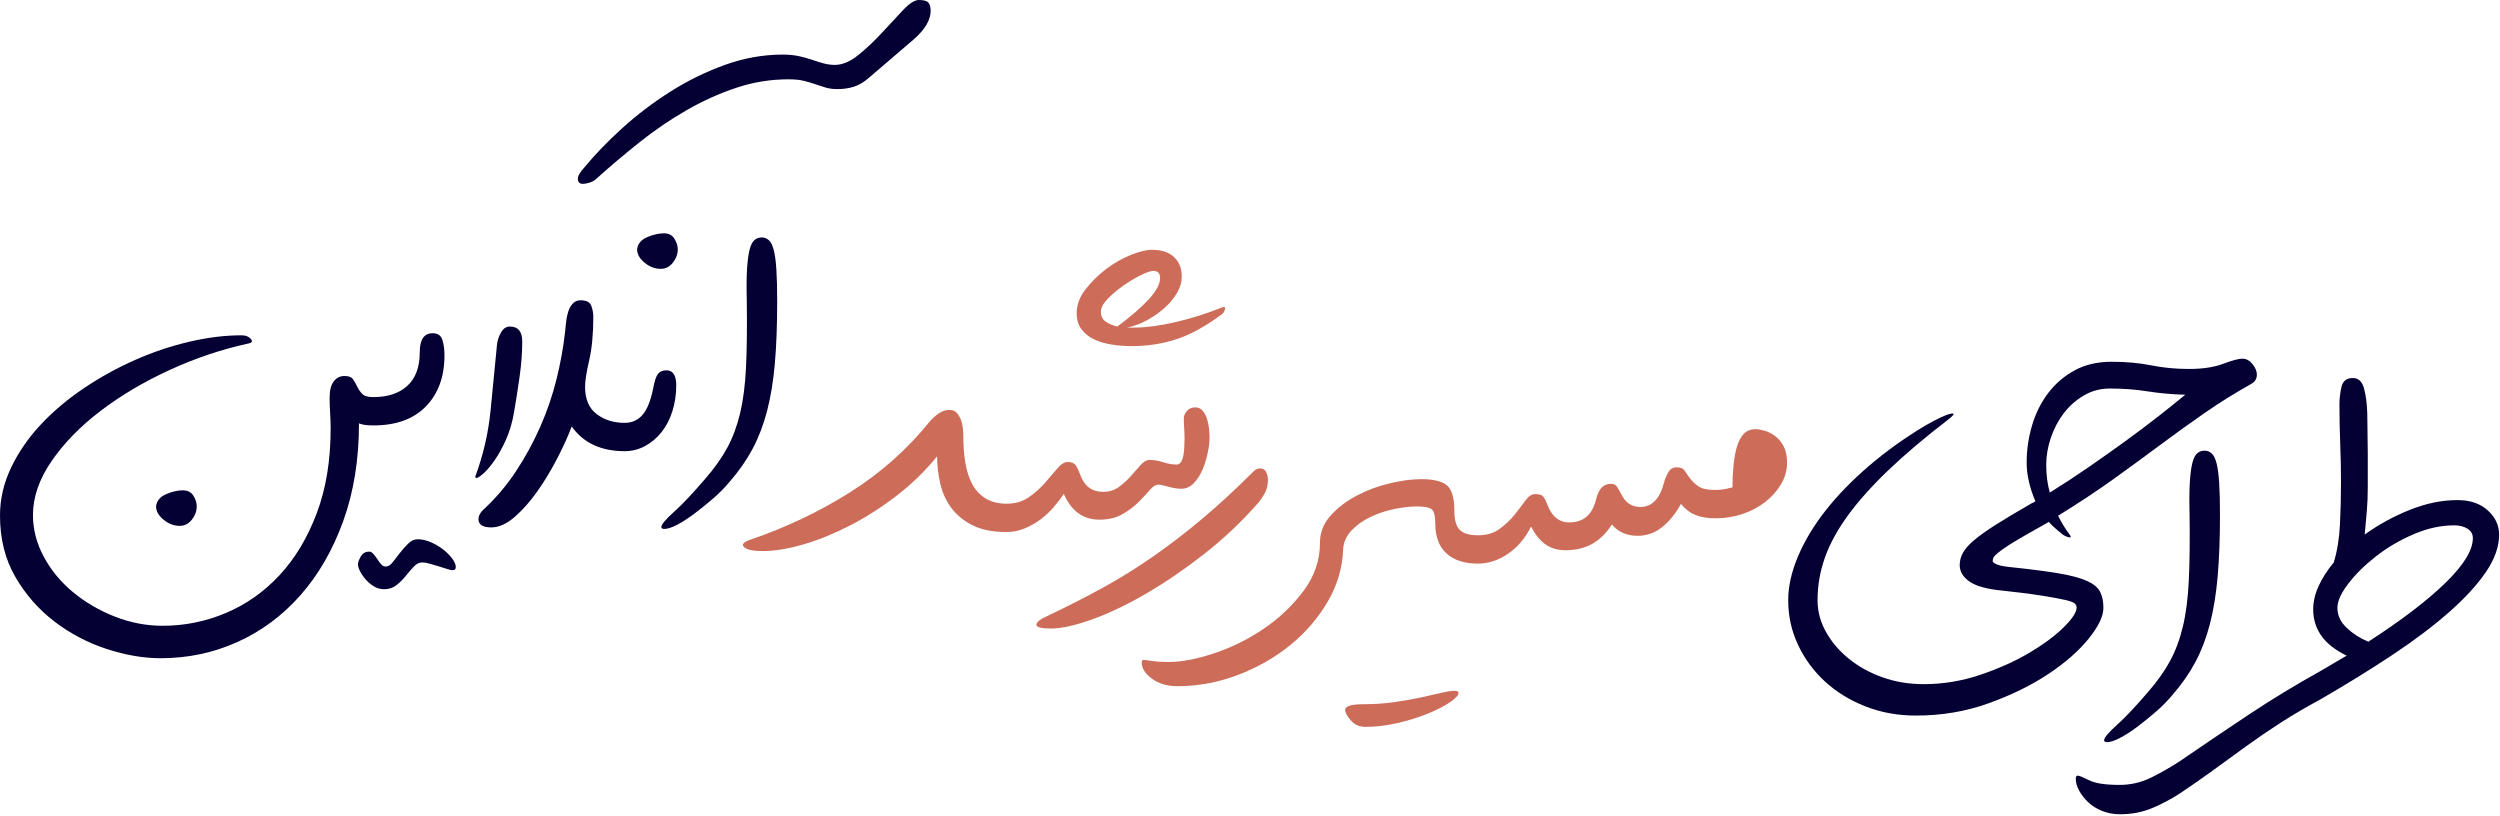 <svg width="469" height="153" viewBox="0 0 469 153" fill="none" xmlns="http://www.w3.org/2000/svg">
<path d="M34.3 91.984C35.201 91.984 35.862 92.323 36.28 92.999C36.699 93.675 36.908 94.335 36.908 94.98C36.908 95.881 36.602 96.719 35.99 97.492C35.379 98.265 34.622 98.651 33.72 98.651C32.625 98.651 31.61 98.265 30.676 97.492C29.742 96.719 29.275 95.881 29.275 94.98C29.404 93.949 30.032 93.192 31.16 92.709C32.287 92.226 33.333 91.984 34.3 91.984Z" fill="#050033"/>
<path d="M84.929 106.961C84.672 106.961 84.301 106.881 83.818 106.72C83.335 106.559 82.82 106.398 82.272 106.237C81.725 106.076 81.177 105.915 80.63 105.753C80.082 105.592 79.615 105.512 79.229 105.512C78.649 105.512 78.118 105.77 77.635 106.285C77.151 106.8 76.652 107.38 76.137 108.024C75.622 108.668 75.042 109.248 74.398 109.763C73.754 110.278 72.981 110.536 72.079 110.536C71.37 110.536 70.726 110.359 70.147 110.005C69.567 109.65 69.052 109.216 68.601 108.7C68.15 108.185 67.796 107.67 67.538 107.154C67.28 106.639 67.151 106.22 67.151 105.898C67.151 105.512 67.329 105.013 67.683 104.401C68.037 103.789 68.568 103.483 69.277 103.483C69.535 103.483 69.792 103.628 70.05 103.918C70.308 104.208 70.549 104.53 70.775 104.884C71 105.238 71.242 105.56 71.499 105.85C71.757 106.14 72.047 106.285 72.369 106.285C72.82 106.285 73.254 106.011 73.673 105.464C74.092 104.916 74.543 104.336 75.026 103.724C75.509 103.113 76.024 102.533 76.572 101.985C77.119 101.438 77.715 101.164 78.359 101.164C79.132 101.164 79.937 101.341 80.775 101.695C81.612 102.05 82.385 102.501 83.094 103.048C83.802 103.596 84.382 104.175 84.833 104.787C85.284 105.399 85.509 105.931 85.509 106.381C85.509 106.768 85.316 106.961 84.929 106.961Z" fill="#050033"/>
<path d="M124.542 43.77C125.444 43.77 126.104 44.108 126.522 44.784C126.941 45.46 127.15 46.121 127.15 46.765C127.15 47.666 126.845 48.504 126.233 49.277C125.621 50.05 124.864 50.436 123.962 50.436C122.867 50.436 121.853 50.05 120.919 49.277C119.985 48.504 119.518 47.666 119.518 46.765C119.646 45.734 120.274 44.977 121.402 44.494C122.529 44.011 123.576 43.77 124.542 43.77Z" fill="#050033"/>
<path d="M174.591 2.029C174.591 3.768 173.512 5.572 171.355 7.44C169.197 9.308 166.379 11.723 162.9 14.686C161.999 15.459 161.081 15.991 160.147 16.28C159.213 16.57 158.198 16.715 157.103 16.715C156.266 16.715 155.525 16.619 154.881 16.425C154.237 16.232 153.593 16.023 152.949 15.797C152.305 15.572 151.596 15.363 150.823 15.169C150.05 14.976 149.084 14.879 147.924 14.879C144.575 14.879 141.306 15.411 138.118 16.474C134.929 17.536 131.821 18.937 128.794 20.677C125.766 22.416 122.836 24.413 120.002 26.667C117.167 28.921 114.462 31.208 111.886 33.527C111.563 33.849 111.145 34.09 110.629 34.252C110.114 34.413 109.695 34.493 109.373 34.493C108.729 34.493 108.407 34.171 108.407 33.527C108.407 33.205 108.536 32.85 108.794 32.464C109.051 32.078 109.277 31.788 109.47 31.595C111.531 29.082 113.947 26.57 116.716 24.058C119.486 21.546 122.498 19.259 125.75 17.198C129.003 15.137 132.417 13.462 135.992 12.174C139.567 10.886 143.19 10.242 146.862 10.242C147.957 10.242 148.955 10.338 149.857 10.531C150.759 10.725 151.58 10.95 152.321 11.208C153.061 11.466 153.786 11.691 154.495 11.884C155.203 12.077 155.912 12.174 156.62 12.174C158.037 12.174 159.519 11.546 161.065 10.29C162.611 9.034 164.092 7.633 165.509 6.087C166.926 4.541 168.231 3.14 169.422 1.884C170.614 0.628 171.596 0 172.369 0C173.271 0 173.867 0.161 174.157 0.483C174.446 0.805 174.591 1.32 174.591 2.029Z" fill="#050033"/>
<path d="M221.694 51.888C221.694 52.918 221.404 53.933 220.824 54.931C220.244 55.929 219.471 56.863 218.505 57.733C217.539 58.602 216.444 59.376 215.22 60.052C213.996 60.728 212.74 61.195 211.452 61.453H212.805C214.995 61.453 217.555 61.115 220.486 60.438C223.417 59.762 226.331 58.844 229.23 57.685C229.681 57.491 229.874 57.588 229.81 57.974C229.745 58.361 229.552 58.683 229.23 58.941C226.203 61.195 223.368 62.757 220.728 63.627C218.087 64.496 215.252 64.931 212.225 64.931C211.001 64.931 209.777 64.835 208.553 64.641C207.33 64.448 206.235 64.126 205.268 63.675C204.302 63.224 203.513 62.596 202.901 61.791C202.289 60.986 201.983 59.971 201.983 58.747C201.983 57.202 202.531 55.72 203.626 54.303C204.721 52.886 206.009 51.614 207.491 50.486C208.972 49.359 210.518 48.474 212.128 47.83C213.739 47.185 215.059 46.863 216.09 46.863C217.893 46.863 219.278 47.314 220.244 48.216C221.211 49.118 221.694 50.342 221.694 51.888ZM206.524 58.458C206.524 59.295 206.83 59.923 207.442 60.342C208.054 60.76 208.779 61.066 209.616 61.26C212.128 59.392 214.093 57.685 215.51 56.139C216.927 54.593 217.636 53.272 217.636 52.177C217.636 51.276 217.217 50.825 216.38 50.825C215.864 50.825 215.059 51.098 213.964 51.646C212.869 52.193 211.774 52.854 210.679 53.627C209.584 54.4 208.618 55.221 207.781 56.09C206.943 56.96 206.524 57.749 206.524 58.458Z" fill="#CD6C58"/>
<path d="M235.156 88.443C235.543 88.056 235.962 87.863 236.413 87.863C236.928 87.863 237.298 88.089 237.524 88.54C237.749 88.99 237.862 89.474 237.862 89.989C237.862 90.891 237.701 91.664 237.379 92.308C237.057 92.952 236.638 93.596 236.123 94.24C233.031 97.783 229.633 101.003 225.929 103.902C222.226 106.801 218.57 109.297 214.963 111.39C211.356 113.483 207.974 115.094 204.818 116.221C201.662 117.348 199.117 117.912 197.185 117.912C195.317 117.912 194.399 117.67 194.431 117.187C194.464 116.704 195.124 116.173 196.412 115.593C200.084 113.854 203.562 112.082 206.847 110.279C210.132 108.475 213.321 106.495 216.412 104.337C219.504 102.179 222.58 99.812 225.639 97.235C228.699 94.659 231.871 91.728 235.156 88.443Z" fill="#CD6C58"/>
<path d="M252.355 133.173C252.355 132.464 253.515 132.11 255.834 132.11C257.831 132.11 259.731 131.981 261.534 131.723C263.338 131.466 264.996 131.176 266.51 130.854C268.024 130.532 269.312 130.242 270.375 129.984C271.438 129.726 272.259 129.598 272.839 129.598C273.354 129.598 273.612 129.726 273.612 129.984C273.612 130.435 273.064 131.031 271.969 131.772C270.874 132.512 269.489 133.221 267.815 133.897C266.14 134.574 264.272 135.153 262.211 135.636C260.149 136.119 258.12 136.361 256.124 136.361C255.029 136.361 254.127 135.958 253.418 135.153C252.71 134.348 252.355 133.688 252.355 133.173Z" fill="#CD6C58"/>
<path d="M142.9 44.543C143.416 44.543 143.867 44.72 144.253 45.074C144.639 45.429 144.945 46.057 145.171 46.958C145.396 47.86 145.557 49.084 145.654 50.63C145.751 52.176 145.799 54.173 145.799 56.62C145.799 61 145.654 64.849 145.364 68.166C145.074 71.484 144.591 74.447 143.915 77.055C143.238 79.664 142.337 82.031 141.209 84.157C140.082 86.282 138.649 88.344 136.91 90.341C136.008 91.436 134.961 92.498 133.77 93.529C132.578 94.559 131.403 95.51 130.243 96.379C129.084 97.249 128.005 97.941 127.006 98.457C126.008 98.972 125.219 99.229 124.639 99.229C124.253 99.229 124.06 99.101 124.06 98.843C124.124 98.328 124.929 97.378 126.475 95.993C128.021 94.608 129.953 92.563 132.272 89.857C134.011 87.861 135.396 85.912 136.427 84.012C137.457 82.112 138.263 79.954 138.842 77.538C139.422 75.123 139.792 72.24 139.953 68.891C140.114 65.541 140.163 61.419 140.098 56.524C140.034 54.012 140.05 51.983 140.147 50.437C140.243 48.891 140.404 47.683 140.63 46.813C140.855 45.944 141.161 45.348 141.548 45.026C141.934 44.704 142.385 44.543 142.9 44.543Z" fill="#050033"/>
<path d="M206.236 97.489C203.209 97.489 200.986 95.878 199.569 92.658C199.054 93.431 198.442 94.236 197.733 95.073C197.025 95.911 196.204 96.684 195.27 97.392C194.336 98.101 193.321 98.68 192.226 99.131C191.131 99.582 190.004 99.808 188.844 99.808C188.136 99.808 187.701 99.55 187.54 99.035C187.379 98.519 187.299 97.907 187.299 97.199C187.299 96.49 187.379 95.862 187.54 95.315C187.701 94.767 188.136 94.494 188.844 94.494C190.455 94.494 191.84 94.091 192.999 93.286C194.159 92.481 195.173 91.579 196.043 90.581C196.912 89.582 197.685 88.68 198.361 87.875C199.038 87.07 199.698 86.667 200.342 86.667C201.051 86.667 201.55 86.893 201.84 87.344C202.13 87.795 202.403 88.374 202.661 89.083C203.434 91.209 204.851 92.271 206.912 92.271C208.072 92.271 209.07 91.965 209.907 91.353C210.745 90.742 211.502 90.049 212.178 89.276C212.854 88.503 213.466 87.811 214.014 87.199C214.561 86.587 215.125 86.281 215.705 86.281C216.478 86.281 217.315 86.426 218.217 86.716C219.118 87.006 219.956 87.15 220.729 87.15C221.631 87.15 222.114 85.991 222.178 83.672C222.243 82.706 222.243 81.74 222.178 80.774C222.114 79.808 222.081 79.034 222.081 78.455C222.081 78.004 222.275 77.553 222.661 77.102C223.048 76.651 223.563 76.426 224.207 76.426C224.787 76.426 225.254 76.635 225.608 77.054C225.962 77.472 226.236 77.972 226.429 78.551C226.623 79.131 226.751 79.759 226.816 80.436C226.88 81.112 226.912 81.675 226.912 82.126C226.912 82.899 226.8 83.833 226.574 84.928C226.349 86.023 226.027 87.07 225.608 88.068C225.189 89.067 224.642 89.92 223.966 90.629C223.289 91.337 222.5 91.692 221.598 91.692C220.89 91.692 220.085 91.563 219.183 91.305C218.281 91.047 217.637 90.919 217.251 90.919C216.8 90.919 216.284 91.257 215.705 91.933C215.125 92.609 214.416 93.366 213.579 94.204C212.742 95.041 211.727 95.798 210.536 96.474C209.344 97.151 207.911 97.489 206.236 97.489ZM188.844 99.808C186.268 99.808 184.142 99.389 182.468 98.552C180.793 97.714 179.456 96.619 178.458 95.266C177.46 93.914 176.767 92.384 176.381 90.677C175.994 88.97 175.801 87.279 175.801 85.605C173.611 88.31 171.099 90.758 168.265 92.948C165.43 95.138 162.516 97.006 159.521 98.552C156.525 100.097 153.595 101.289 150.728 102.126C147.862 102.964 145.301 103.383 143.047 103.383C141.308 103.383 140.165 103.141 139.617 102.658C139.069 102.175 139.44 101.708 140.728 101.257C147.363 99.002 153.578 96.056 159.376 92.416C165.173 88.777 170.197 84.316 174.448 79.034C174.964 78.455 175.527 77.956 176.139 77.537C176.751 77.118 177.411 76.909 178.12 76.909C178.699 76.909 179.15 77.086 179.472 77.44C179.794 77.795 180.052 78.213 180.245 78.696C180.439 79.179 180.567 79.727 180.632 80.339C180.696 80.951 180.728 81.482 180.728 81.933C180.728 83.737 180.857 85.395 181.115 86.909C181.373 88.423 181.807 89.743 182.419 90.87C183.031 91.998 183.869 92.883 184.931 93.527C185.994 94.171 187.299 94.494 188.844 94.494V99.808Z" fill="#CD6C58"/>
<path d="M70.049 74.496C72.754 74.496 74.88 73.788 76.426 72.371C77.972 70.954 78.745 68.86 78.745 66.091C78.745 63.707 79.55 62.516 81.16 62.516C82.126 62.516 82.738 62.934 82.996 63.772C83.254 64.609 83.382 65.575 83.382 66.67C83.382 70.664 82.223 73.852 79.904 76.236C77.585 78.619 74.3 79.811 70.049 79.811C69.34 79.811 68.906 79.553 68.745 79.037C68.584 78.522 68.503 77.91 68.503 77.202C68.503 76.493 68.584 75.865 68.745 75.318C68.906 74.77 69.34 74.496 70.049 74.496ZM30.145 123.482C26.924 123.482 23.543 122.903 20 121.743C16.457 120.584 13.205 118.877 10.242 116.622C7.279 114.368 4.831 111.582 2.899 108.265C0.966 104.948 0 101.099 0 96.719C0 93.627 0.692 90.632 2.077 87.733C3.462 84.835 5.314 82.145 7.633 79.665C9.952 77.186 12.641 74.915 15.701 72.854C18.76 70.793 21.965 69.021 25.314 67.54C28.664 66.058 32.062 64.915 35.508 64.11C38.954 63.305 42.223 62.902 45.314 62.902C46.087 62.902 46.667 63.127 47.053 63.578C47.44 64.029 47.279 64.319 46.57 64.448C41.546 65.543 36.619 67.202 31.788 69.424C26.957 71.646 22.641 74.207 18.841 77.105C15.04 80.004 11.981 83.144 9.662 86.525C7.343 89.907 6.184 93.273 6.184 96.622C6.184 99.328 6.86 101.936 8.213 104.448C9.565 106.96 11.385 109.167 13.672 111.067C15.958 112.967 18.567 114.497 21.498 115.656C24.429 116.816 27.44 117.395 30.532 117.395C34.654 117.395 38.615 116.59 42.416 114.98C46.216 113.37 49.566 111.002 52.464 107.878C55.363 104.754 57.682 100.89 59.421 96.284C61.16 91.678 62.029 86.381 62.029 80.39C62.029 79.488 61.997 78.538 61.933 77.54C61.868 76.541 61.836 75.559 61.836 74.593C61.836 73.24 62.094 72.226 62.609 71.549C63.124 70.873 63.801 70.535 64.638 70.535C65.411 70.535 65.943 70.744 66.232 71.163C66.522 71.582 66.78 72.033 67.005 72.516C67.231 72.999 67.537 73.45 67.923 73.868C68.31 74.287 69.018 74.496 70.049 74.496V79.811C68.825 79.811 67.923 79.682 67.344 79.424C67.344 86.187 66.361 92.29 64.397 97.733C62.432 103.176 59.759 107.814 56.377 111.646C52.996 115.479 49.05 118.41 44.541 120.439C40.032 122.468 35.234 123.482 30.145 123.482Z" fill="#050033"/>
<path d="M117.199 79.327C118.552 79.327 119.663 78.828 120.533 77.83C121.402 76.831 122.062 75.205 122.513 72.951C122.771 71.533 123.077 70.6 123.431 70.149C123.785 69.698 124.317 69.472 125.025 69.472C126.249 69.472 126.861 70.406 126.861 72.274C126.861 74.013 126.62 75.64 126.137 77.153C125.653 78.667 124.977 79.972 124.108 81.067C123.238 82.162 122.207 83.031 121.016 83.675C119.824 84.319 118.552 84.641 117.199 84.641C116.491 84.641 116.056 84.384 115.895 83.868C115.734 83.353 115.653 82.741 115.653 82.033C115.653 81.324 115.734 80.696 115.895 80.149C116.056 79.601 116.491 79.327 117.199 79.327ZM117.199 84.641C112.755 84.641 109.438 83.096 107.247 80.004C106.603 81.743 105.718 83.707 104.59 85.897C103.463 88.088 102.223 90.149 100.871 92.081C99.518 94.013 98.085 95.64 96.571 96.96C95.057 98.281 93.592 98.941 92.175 98.941C90.565 98.941 89.759 98.426 89.759 97.395C89.759 96.816 90.049 96.236 90.629 95.656C92.948 93.53 94.993 91.131 96.764 88.458C98.536 85.785 100.065 82.983 101.354 80.052C102.642 77.121 103.656 74.158 104.397 71.163C105.138 68.168 105.669 65.253 105.991 62.419C106.056 61.839 106.12 61.211 106.185 60.535C106.249 59.859 106.378 59.198 106.571 58.554C106.764 57.91 107.054 57.379 107.441 56.96C107.827 56.541 108.31 56.332 108.89 56.332C109.985 56.332 110.661 56.67 110.919 57.346C111.177 58.023 111.305 58.715 111.305 59.424C111.305 62.645 111.048 65.366 110.533 67.588C110.017 69.81 109.76 71.469 109.76 72.564C109.76 74.883 110.484 76.59 111.934 77.685C113.383 78.78 115.138 79.327 117.199 79.327V84.641ZM95.653 61.26C97.199 61.26 97.972 62.194 97.972 64.062C97.972 66.123 97.811 68.297 97.489 70.583C97.167 72.87 96.813 75.141 96.426 77.395C96.104 79.263 95.605 80.954 94.928 82.468C94.252 83.981 93.544 85.269 92.803 86.332C92.062 87.395 91.37 88.216 90.726 88.796C90.082 89.376 89.631 89.666 89.373 89.666C89.244 89.666 89.18 89.601 89.18 89.472C89.18 89.279 89.212 89.15 89.276 89.086C90.693 85.221 91.611 81.195 92.03 77.008C92.449 72.822 92.851 68.699 93.238 64.641C93.302 63.933 93.544 63.192 93.962 62.419C94.381 61.646 94.945 61.26 95.653 61.26Z" fill="#050033"/>
<path d="M320.181 94.622C320.181 93.913 320.261 93.285 320.422 92.738C320.583 92.19 321.018 91.917 321.727 91.917C322.242 91.917 322.725 91.885 323.176 91.82C323.627 91.756 324.239 91.627 325.012 91.434C325.012 90.016 325.076 88.648 325.205 87.327C325.334 86.007 325.543 84.847 325.833 83.849C326.123 82.851 326.541 82.045 327.089 81.433C327.637 80.822 328.393 80.516 329.36 80.516C329.81 80.516 330.374 80.612 331.05 80.805C331.727 80.999 332.387 81.337 333.031 81.82C333.675 82.303 334.207 82.947 334.625 83.752C335.044 84.558 335.253 85.572 335.253 86.796C335.253 88.213 334.883 89.549 334.142 90.806C333.401 92.062 332.419 93.173 331.195 94.139C329.971 95.105 328.554 95.862 326.944 96.409C325.334 96.957 323.659 97.231 321.92 97.231C321.082 97.231 320.583 96.973 320.422 96.458C320.261 95.942 320.181 95.331 320.181 94.622ZM294.383 98.004C297.024 98.004 298.699 96.587 299.408 93.752C299.858 91.756 300.792 90.757 302.21 90.757C302.725 90.757 303.111 90.951 303.369 91.337C303.627 91.723 303.884 92.174 304.142 92.69C304.915 94.3 306.107 95.105 307.717 95.105C309.907 95.105 311.388 93.591 312.161 90.564C312.355 89.856 312.628 89.195 312.983 88.583C313.337 87.971 313.868 87.665 314.577 87.665C315.285 87.665 315.785 87.891 316.074 88.342C316.364 88.793 316.702 89.276 317.089 89.791C317.475 90.306 317.991 90.79 318.635 91.24C319.279 91.691 320.31 91.917 321.727 91.917V97.231C320.31 97.231 319.086 97.021 318.055 96.603C317.024 96.184 316.123 95.492 315.35 94.525C314.319 96.393 313.128 97.859 311.775 98.922C310.422 99.984 308.908 100.516 307.234 100.516C306.139 100.516 305.189 100.323 304.383 99.936C303.578 99.55 302.918 99.034 302.403 98.39C301.308 100.065 300.052 101.289 298.635 102.062C297.218 102.835 295.575 103.221 293.707 103.221C292.161 103.221 290.873 102.835 289.842 102.062C288.812 101.289 287.942 100.194 287.234 98.777C286.139 100.967 284.689 102.674 282.886 103.897C281.082 105.121 279.214 105.733 277.282 105.733C276.573 105.733 276.138 105.476 275.977 104.96C275.816 104.445 275.736 103.833 275.736 103.125C275.736 102.416 275.816 101.788 275.977 101.24C276.138 100.693 276.573 100.419 277.282 100.419C278.892 100.419 280.245 100.017 281.34 99.211C282.435 98.406 283.369 97.521 284.142 96.554C284.915 95.588 285.591 94.703 286.171 93.897C286.75 93.092 287.362 92.69 288.007 92.69C288.586 92.69 289.021 92.786 289.311 92.98C289.601 93.173 289.907 93.688 290.229 94.525C291.066 96.844 292.451 98.004 294.383 98.004ZM251.968 103.125C251.839 106.538 250.873 109.791 249.069 112.883C247.265 115.975 244.914 118.696 242.016 121.047C239.117 123.398 235.832 125.266 232.161 126.651C228.489 128.036 224.721 128.729 220.856 128.729C218.988 128.729 217.41 128.262 216.122 127.328C214.834 126.394 214.189 125.379 214.189 124.284C214.189 123.962 214.286 123.801 214.479 123.801C214.673 123.801 215.22 123.865 216.122 123.994C217.024 124.123 218.054 124.187 219.214 124.187C221.661 124.187 224.528 123.64 227.813 122.545C231.098 121.45 234.206 119.904 237.137 117.907C240.067 115.91 242.547 113.543 244.576 110.806C246.605 108.068 247.62 105.089 247.62 101.868C247.62 99.936 248.28 98.229 249.6 96.748C250.921 95.266 252.563 94.01 254.528 92.98C256.493 91.949 258.57 91.176 260.76 90.661C262.95 90.145 264.915 89.888 266.654 89.888C268.908 89.888 270.502 90.274 271.436 91.047C272.37 91.82 272.837 93.43 272.837 95.878C272.837 97.553 273.175 98.728 273.852 99.405C274.528 100.081 275.671 100.419 277.282 100.419V105.733C274.705 105.733 272.725 105.089 271.34 103.801C269.955 102.513 269.262 100.677 269.262 98.294C269.262 96.812 269.037 95.894 268.586 95.54C268.135 95.186 267.201 95.008 265.784 95.008C264.56 95.008 263.159 95.169 261.581 95.492C260.003 95.814 258.505 96.313 257.088 96.989C255.671 97.665 254.48 98.519 253.513 99.55C252.547 100.58 252.032 101.772 251.968 103.125Z" fill="#CD6C58"/>
<path d="M380.781 99.942C380.073 99.942 379.654 99.749 379.525 99.363C379.396 98.976 379.332 98.429 379.332 97.72C379.332 97.012 379.396 96.432 379.525 95.981C379.654 95.53 380.073 95.079 380.781 94.628C380.974 94.5 381.152 94.403 381.313 94.338C381.474 94.274 381.651 94.177 381.844 94.049C380.749 91.472 380.201 89.057 380.201 86.802C380.201 84.419 380.54 82.084 381.216 79.797C381.892 77.511 382.907 75.482 384.26 73.71C385.612 71.939 387.271 70.522 389.235 69.459C391.2 68.396 393.503 67.865 396.144 67.865C398.849 67.865 401.329 68.09 403.583 68.541C405.838 68.992 408.189 69.218 410.637 69.218C413.213 69.218 415.355 68.895 417.062 68.251C418.769 67.607 419.976 67.285 420.685 67.285C421.393 67.285 422.021 67.623 422.569 68.3C423.116 68.976 423.39 69.636 423.39 70.28C423.39 71.053 423.036 71.633 422.327 72.019C419.236 73.759 416.321 75.578 413.583 77.478C410.846 79.379 408.092 81.359 405.322 83.421C402.553 85.482 399.622 87.624 396.53 89.846C393.438 92.068 389.96 94.371 386.095 96.754C386.417 97.398 386.755 98.01 387.11 98.59C387.464 99.169 387.834 99.717 388.221 100.232C388.607 100.748 388.527 100.925 387.979 100.764C387.432 100.603 386.997 100.361 386.675 100.039C385.709 99.266 384.936 98.558 384.356 97.913C383.776 98.236 383.181 98.574 382.569 98.928C381.957 99.282 381.361 99.62 380.781 99.942ZM383.873 87.189C383.873 89.121 384.098 90.86 384.549 92.406C386.933 90.925 389.316 89.363 391.699 87.72C394.082 86.078 396.385 84.451 398.607 82.841C400.83 81.231 402.907 79.668 404.839 78.155C406.772 76.641 408.479 75.272 409.96 74.049C407.448 73.984 405.097 73.775 402.907 73.421C400.717 73.066 398.334 72.889 395.757 72.889C394.018 72.889 392.408 73.324 390.926 74.193C389.445 75.063 388.189 76.174 387.158 77.527C386.127 78.879 385.322 80.409 384.743 82.116C384.163 83.823 383.873 85.514 383.873 87.189ZM380.781 99.942C379.171 100.844 377.915 101.585 377.013 102.165C376.111 102.744 375.419 103.227 374.936 103.614C374.453 104 374.147 104.306 374.018 104.532C373.889 104.757 373.825 104.999 373.825 105.256C373.825 105.45 374.082 105.659 374.598 105.885C375.113 106.11 376.047 106.287 377.4 106.416C381.071 106.802 384.034 107.189 386.288 107.575C388.543 107.962 390.282 108.429 391.506 108.976C392.73 109.524 393.551 110.2 393.97 111.005C394.388 111.81 394.598 112.825 394.598 114.049C394.598 115.595 393.68 117.511 391.844 119.798C390.008 122.084 387.496 124.29 384.308 126.416C381.119 128.542 377.383 130.377 373.1 131.923C368.817 133.469 364.259 134.242 359.428 134.242C356.014 134.242 352.842 133.663 349.911 132.503C346.981 131.344 344.452 129.782 342.327 127.817C340.201 125.852 338.526 123.566 337.303 120.957C336.079 118.348 335.467 115.563 335.467 112.6C335.467 110.023 336.079 107.285 337.303 104.387C338.526 101.488 340.249 98.622 342.472 95.788C344.694 92.954 347.399 90.168 350.588 87.43C353.776 84.693 357.303 82.165 361.168 79.846C363.422 78.557 365 77.817 365.902 77.623C366.804 77.43 366.675 77.784 365.515 78.686C361.071 82.1 357.303 85.288 354.211 88.251C351.119 91.215 348.591 94.049 346.626 96.754C344.662 99.459 343.229 102.1 342.327 104.677C341.425 107.253 340.974 109.894 340.974 112.6C340.974 114.661 341.489 116.625 342.52 118.493C343.551 120.361 344.968 122.036 346.771 123.518C348.575 124.999 350.684 126.175 353.1 127.044C355.515 127.914 358.108 128.348 360.878 128.348C364.485 128.348 368.011 127.769 371.457 126.609C374.904 125.45 377.963 124.081 380.636 122.503C383.309 120.925 385.467 119.331 387.11 117.72C388.752 116.11 389.574 114.854 389.574 113.952C389.574 113.695 389.461 113.453 389.235 113.228C389.01 113.002 388.414 112.777 387.448 112.551C386.482 112.326 384.984 112.052 382.955 111.73C380.926 111.408 378.108 111.054 374.501 110.667C372.053 110.345 370.298 109.765 369.235 108.928C368.172 108.091 367.641 107.124 367.641 106.029C367.641 105.192 367.85 104.403 368.269 103.662C368.688 102.922 369.396 102.132 370.395 101.295C371.393 100.458 372.73 99.508 374.404 98.445C376.079 97.382 378.205 96.11 380.781 94.628V99.942Z" fill="#050033"/>
<path d="M413.567 84.543C414.083 84.543 414.533 84.72 414.92 85.074C415.306 85.429 415.612 86.057 415.838 86.958C416.063 87.86 416.224 89.084 416.321 90.63C416.418 92.176 416.466 94.173 416.466 96.62C416.466 101 416.321 104.849 416.031 108.166C415.741 111.484 415.258 114.447 414.582 117.055C413.905 119.664 413.004 122.031 411.876 124.157C410.749 126.282 409.316 128.344 407.577 130.34C406.675 131.435 405.628 132.498 404.437 133.529C403.245 134.559 402.07 135.51 400.91 136.379C399.751 137.249 398.672 137.941 397.673 138.456C396.675 138.972 395.886 139.229 395.306 139.229C394.92 139.229 394.727 139.101 394.727 138.843C394.791 138.328 395.596 137.378 397.142 135.993C398.688 134.608 400.62 132.563 402.939 129.857C404.678 127.861 406.063 125.912 407.094 124.012C408.124 122.112 408.93 119.954 409.509 117.538C410.089 115.123 410.459 112.24 410.62 108.891C410.781 105.542 410.83 101.419 410.765 96.524C410.701 94.012 410.717 91.983 410.814 90.437C410.91 88.891 411.071 87.683 411.297 86.814C411.522 85.944 411.828 85.348 412.215 85.026C412.601 84.704 413.052 84.543 413.567 84.543Z" fill="#050033"/>
<path d="M435.306 131.208C434.598 131.208 434.163 130.999 434.002 130.58C433.841 130.162 433.76 129.598 433.76 128.889C433.76 128.181 433.841 127.633 434.002 127.247C434.163 126.86 434.598 126.41 435.306 125.894L440.234 122.996C436.047 120.999 433.954 118.1 433.954 114.3C433.954 112.883 434.292 111.434 434.968 109.952C435.644 108.471 436.594 106.989 437.818 105.508C438.462 103.382 438.849 100.999 438.978 98.358C439.107 95.717 439.171 93.076 439.171 90.435C439.171 88.116 439.123 85.749 439.026 83.334C438.929 80.918 438.881 78.422 438.881 75.846C438.881 74.751 439.01 73.656 439.268 72.561C439.525 71.466 440.234 70.918 441.393 70.918C442.424 70.918 443.116 71.546 443.471 72.802C443.825 74.058 444.034 75.62 444.099 77.488C444.099 78.647 444.115 79.904 444.147 81.256C444.179 82.609 444.195 83.913 444.195 85.169C444.195 86.425 444.195 87.601 444.195 88.696C444.195 89.791 444.195 90.725 444.195 91.498C444.195 93.044 444.131 94.558 444.002 96.039C443.873 97.52 443.744 98.938 443.615 100.29C446.192 98.422 449.01 96.876 452.07 95.653C455.129 94.429 458.108 93.817 461.007 93.817C463.39 93.817 465.29 94.461 466.707 95.749C468.125 97.037 468.833 98.551 468.833 100.29C468.833 102.545 468.012 104.88 466.369 107.295C464.727 109.711 462.424 112.223 459.461 114.831C456.498 117.44 452.955 120.113 448.833 122.851C444.71 125.588 440.202 128.374 435.306 131.208ZM438.495 114.01C438.495 115.427 439.074 116.683 440.234 117.778C441.393 118.873 442.746 119.743 444.292 120.387C450.475 116.393 455.29 112.722 458.736 109.372C462.182 106.023 463.906 103.221 463.906 100.967C463.906 100.194 463.567 99.598 462.891 99.179C462.215 98.76 461.393 98.551 460.427 98.551C457.915 98.551 455.355 99.115 452.746 100.242C450.137 101.369 447.786 102.754 445.693 104.397C443.599 106.039 441.876 107.746 440.524 109.517C439.171 111.289 438.495 112.786 438.495 114.01ZM435.306 131.208C432.665 132.625 430.218 134.059 427.963 135.508C425.709 136.957 423.535 138.439 421.441 139.952C419.348 141.466 417.287 142.964 415.258 144.445C413.229 145.927 411.151 147.376 409.026 148.793C407.351 149.888 405.596 150.822 403.76 151.595C401.924 152.368 399.911 152.754 397.721 152.754C396.498 152.754 395.37 152.545 394.34 152.126C393.309 151.708 392.44 151.16 391.731 150.484C391.022 149.808 390.459 149.083 390.04 148.31C389.621 147.537 389.412 146.796 389.412 146.088C389.412 145.701 389.541 145.508 389.799 145.508C390.056 145.508 390.765 145.798 391.924 146.378C393.084 146.957 394.984 147.247 397.625 147.247C399.75 147.247 401.747 146.78 403.615 145.846C405.483 144.912 407.254 143.898 408.929 142.803C413.438 139.711 417.802 136.764 422.021 133.962C426.24 131.16 430.669 128.471 435.306 125.894V131.208Z" fill="#050033"/>
</svg>
